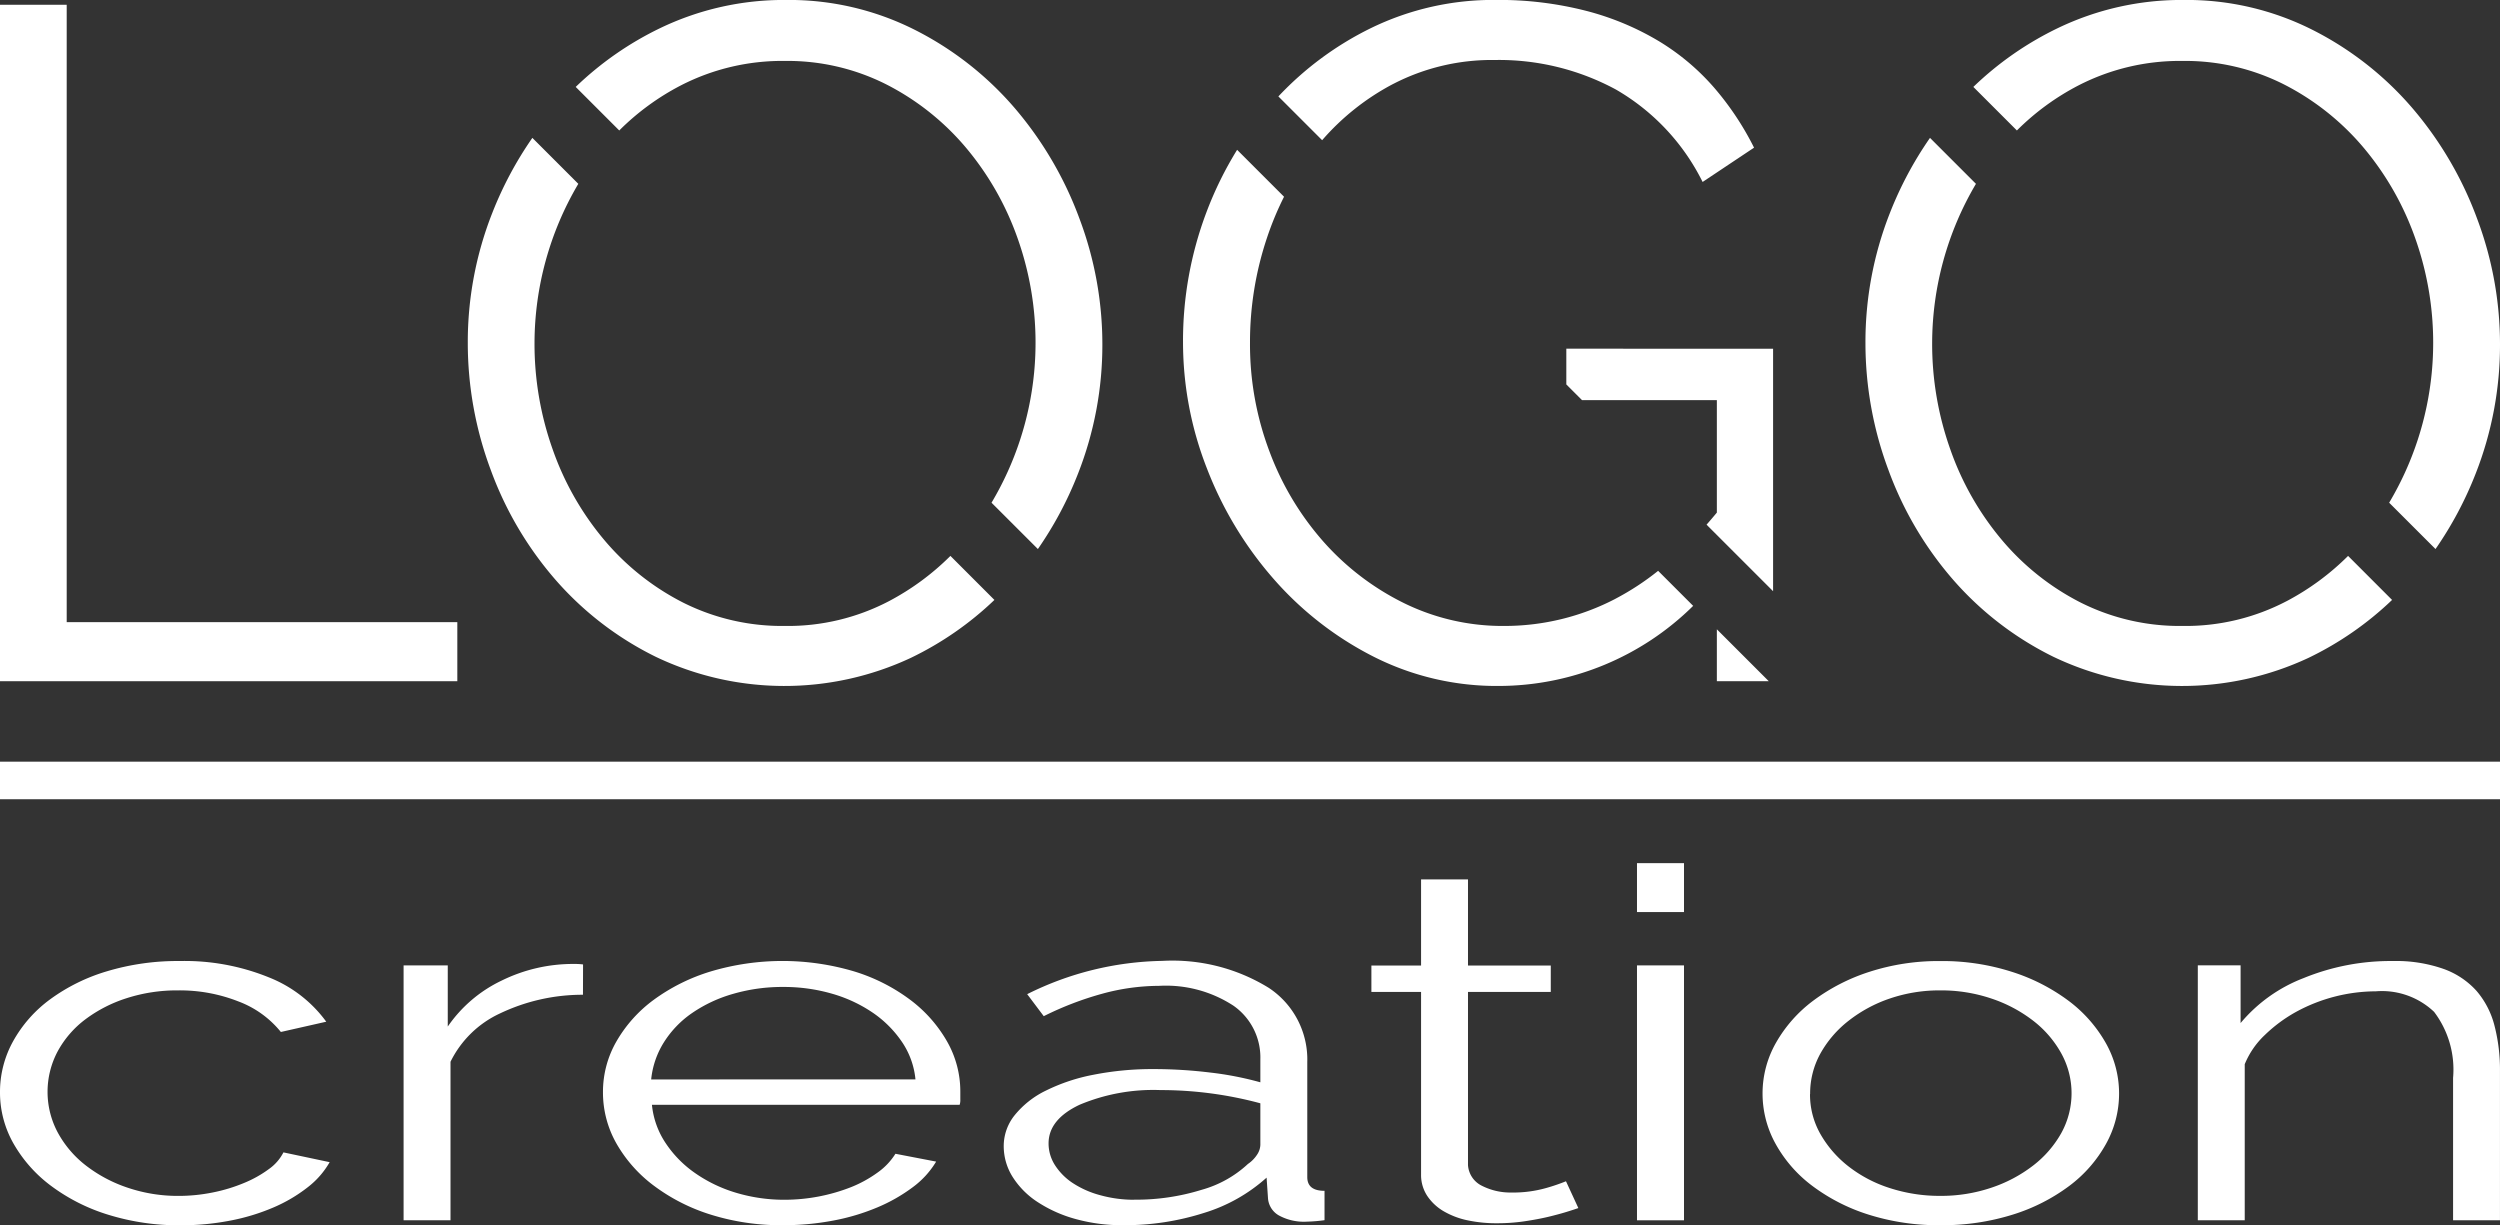 <svg xmlns="http://www.w3.org/2000/svg" width="88.122" height="43.187" viewBox="0 0 88.122 43.187">
  <rect x="0" y="0" width="88.122" height="43.187" fill="#333333" stroke="none"/>
  <g id="Group_6532" data-name="Group 6532" transform="translate(-497.999 -3877)">
    <g id="Group_6534" data-name="Group 6534" transform="translate(497.999 3877)">
      <g id="Group_6532-2" data-name="Group 6532" transform="translate(0 0.168)">
        <path id="Path_8178" data-name="Path 8178" d="M557.474,1356.136v-23.844h2.351v21.762h13.769v2.082Z" transform="translate(-557.474 -1332.292)" fill="#fff"/>
      </g>
      <path id="Path_8179" data-name="Path 8179" d="M737.25,1338.388a12.8,12.8,0,0,0-2.267-3.879,11.427,11.427,0,0,0-3.526-2.771,9.834,9.834,0,0,0-4.551-1.058,10.05,10.05,0,0,0-4.433.991,11.459,11.459,0,0,0-2.98,2.074l1.535,1.535a8.786,8.786,0,0,1,2.184-1.595,7.808,7.808,0,0,1,3.661-.856,7.717,7.717,0,0,1,3.56.823,9.034,9.034,0,0,1,2.787,2.2,10.254,10.254,0,0,1,1.83,3.174,11.025,11.025,0,0,1-.9,9.375l1.634,1.633a12.854,12.854,0,0,0,1.417-2.663,12.393,12.393,0,0,0,.856-4.567A12.572,12.572,0,0,0,737.25,1338.388Zm-6.717,13.484a7.682,7.682,0,0,1-3.661.873,7.783,7.783,0,0,1-3.593-.823,8.907,8.907,0,0,1-2.787-2.216,10.173,10.173,0,0,1-1.813-3.191,11.1,11.1,0,0,1-.638-3.745,11.066,11.066,0,0,1,1.544-5.609l-1.62-1.62a12.844,12.844,0,0,0-1.419,2.662,12.4,12.4,0,0,0-.857,4.567,12.8,12.8,0,0,0,.806,4.467,12.357,12.357,0,0,0,2.284,3.879,11.3,11.3,0,0,0,3.543,2.72,10.517,10.517,0,0,0,8.984.034,11.417,11.417,0,0,0,2.946-2.042l-1.551-1.552A9.011,9.011,0,0,1,730.533,1351.872Z" transform="translate(-699.2 -1330.681)" fill="#fff"/>
      <path id="Path_8180" data-name="Path 8180" d="M971.185,1342.972v1.26l.554.554h4.752v3.963c-.121.146-.242.288-.363.426l2.345,2.345v-8.547Zm5.306,11.721h1.83l-1.83-1.83Zm-11.4-21.057a7.56,7.56,0,0,1,3.577-.84,8.661,8.661,0,0,1,4.265,1.041,7.72,7.72,0,0,1,3.056,3.258l1.813-1.209a10.241,10.241,0,0,0-1.394-2.1,8.186,8.186,0,0,0-1.948-1.646,9.714,9.714,0,0,0-2.569-1.075,12.361,12.361,0,0,0-3.19-.386,9.837,9.837,0,0,0-4.4.991,11.293,11.293,0,0,0-3.266,2.41l1.543,1.543A8.615,8.615,0,0,1,965.089,1333.636Zm7.825,18.152a8.456,8.456,0,0,1-3.912.957,7.877,7.877,0,0,1-3.543-.806,9.249,9.249,0,0,1-2.838-2.166,10.139,10.139,0,0,1-1.9-3.174,10.691,10.691,0,0,1-.688-3.828,11.559,11.559,0,0,1,.6-3.711,10.818,10.818,0,0,1,.6-1.444l-1.654-1.654a12.672,12.672,0,0,0-1.084,2.207,12.835,12.835,0,0,0-.823,4.567,12.207,12.207,0,0,0,.84,4.45,12.98,12.98,0,0,0,2.334,3.879,11.727,11.727,0,0,0,3.526,2.754,9.611,9.611,0,0,0,4.45,1.041,9.761,9.761,0,0,0,6.832-2.823l-1.235-1.235A9.334,9.334,0,0,1,972.914,1351.788Z" transform="translate(-915.974 -1330.681)" fill="#fff"/>
      <path id="Path_8181" data-name="Path 8181" d="M1209.961,1338.388a12.8,12.8,0,0,0-2.267-3.879,11.429,11.429,0,0,0-3.526-2.771,9.834,9.834,0,0,0-4.551-1.058,10.05,10.05,0,0,0-4.433.991,11.455,11.455,0,0,0-2.98,2.074l1.535,1.535a8.784,8.784,0,0,1,2.184-1.595,7.807,7.807,0,0,1,3.661-.856,7.716,7.716,0,0,1,3.56.823,9.033,9.033,0,0,1,2.787,2.2,10.249,10.249,0,0,1,1.83,3.174,11.024,11.024,0,0,1-.9,9.375l1.634,1.633a12.86,12.86,0,0,0,1.417-2.663,12.393,12.393,0,0,0,.856-4.567A12.572,12.572,0,0,0,1209.961,1338.388Zm-6.717,13.484a7.682,7.682,0,0,1-3.661.873,7.782,7.782,0,0,1-3.593-.823,8.909,8.909,0,0,1-2.787-2.216,10.169,10.169,0,0,1-1.813-3.191,11.1,11.1,0,0,1-.638-3.745,11.069,11.069,0,0,1,1.544-5.609l-1.62-1.62a12.841,12.841,0,0,0-1.419,2.662,12.4,12.4,0,0,0-.856,4.567,12.8,12.8,0,0,0,.806,4.467,12.354,12.354,0,0,0,2.284,3.879,11.305,11.305,0,0,0,3.543,2.72,10.516,10.516,0,0,0,8.984.034,11.415,11.415,0,0,0,2.946-2.042l-1.551-1.552A9.016,9.016,0,0,1,1203.245,1351.872Z" transform="translate(-1122.646 -1330.681)" fill="#fff"/>
      <g id="Group_6533" data-name="Group 6533" transform="translate(0 30.425)">
        <path id="Path_8182" data-name="Path 8182" d="M557.474,1660.333a3.681,3.681,0,0,1,.462-1.793,4.6,4.6,0,0,1,1.3-1.474,6.537,6.537,0,0,1,2.006-.992,8.663,8.663,0,0,1,2.577-.362,7.869,7.869,0,0,1,3.137.578,4.588,4.588,0,0,1,2.018,1.561l-1.6.362a3.5,3.5,0,0,0-1.5-1.078,5.632,5.632,0,0,0-2.128-.388,5.767,5.767,0,0,0-1.811.276,4.9,4.9,0,0,0-1.459.75,3.5,3.5,0,0,0-.973,1.13,3.037,3.037,0,0,0,.012,2.863,3.7,3.7,0,0,0,1,1.164,4.974,4.974,0,0,0,1.471.776,5.522,5.522,0,0,0,1.787.285,6.053,6.053,0,0,0,1.2-.121,5.78,5.78,0,0,0,1.106-.336,4.055,4.055,0,0,0,.876-.491,1.624,1.624,0,0,0,.51-.586l1.629.345a3,3,0,0,1-.778.888,5.377,5.377,0,0,1-1.2.707,7.343,7.343,0,0,1-1.532.466,9.056,9.056,0,0,1-1.738.164,8.4,8.4,0,0,1-2.553-.371,6.606,6.606,0,0,1-2.018-1.018,4.861,4.861,0,0,1-1.325-1.492A3.64,3.64,0,0,1,557.474,1660.333Z" transform="translate(-557.474 -1652.262)" fill="#fff"/>
        <path id="Path_8183" data-name="Path 8183" d="M660.6,1657.79a6.758,6.758,0,0,0-2.918.655,3.648,3.648,0,0,0-1.751,1.707v5.588h-1.654v-8.985h1.557v2.156a4.817,4.817,0,0,1,1.9-1.621,5.705,5.705,0,0,1,2.553-.586,2.387,2.387,0,0,1,.316.017Z" transform="translate(-640.051 -1653.151)" fill="#fff"/>
        <path id="Path_8184" data-name="Path 8184" d="M708.447,1665.024a8.276,8.276,0,0,1-2.541-.371,6.629,6.629,0,0,1-2.006-1.018,4.861,4.861,0,0,1-1.325-1.492,3.64,3.64,0,0,1-.474-1.811,3.563,3.563,0,0,1,.474-1.785,4.782,4.782,0,0,1,1.313-1.466,6.684,6.684,0,0,1,2.006-1,8.851,8.851,0,0,1,5.07,0,6.43,6.43,0,0,1,1.982,1.009,4.822,4.822,0,0,1,1.289,1.466,3.556,3.556,0,0,1,.462,1.759v.276a.507.507,0,0,1-.024.189H703.827a2.934,2.934,0,0,0,.474,1.336,3.937,3.937,0,0,0,1.033,1.061,5.018,5.018,0,0,0,1.447.7,5.89,5.89,0,0,0,1.739.25,6.425,6.425,0,0,0,2.334-.448,4.307,4.307,0,0,0,.924-.509,2.323,2.323,0,0,0,.632-.664l1.435.276a3.108,3.108,0,0,1-.827.905,5.853,5.853,0,0,1-1.24.707,7.587,7.587,0,0,1-1.557.466A9.384,9.384,0,0,1,708.447,1665.024Zm4.669-5.139a2.829,2.829,0,0,0-.474-1.319,3.9,3.9,0,0,0-1.021-1.026,4.974,4.974,0,0,0-1.435-.673,6.1,6.1,0,0,0-1.738-.241,6.22,6.22,0,0,0-1.751.241,4.953,4.953,0,0,0-1.447.673,3.536,3.536,0,0,0-1,1.035,3.024,3.024,0,0,0-.45,1.311Z" transform="translate(-680.847 -1652.262)" fill="#fff"/>
        <path id="Path_8185" data-name="Path 8185" d="M802.446,1665.024a6.13,6.13,0,0,1-1.666-.216,4.706,4.706,0,0,1-1.338-.595,2.925,2.925,0,0,1-.887-.888,2.036,2.036,0,0,1-.316-1.095,1.733,1.733,0,0,1,.389-1.087,3.221,3.221,0,0,1,1.094-.862,6.536,6.536,0,0,1,1.678-.56,10.738,10.738,0,0,1,2.14-.2,16.444,16.444,0,0,1,1.97.121,11.419,11.419,0,0,1,1.775.345v-.811a2.225,2.225,0,0,0-.948-1.889,4.352,4.352,0,0,0-2.626-.7,7.637,7.637,0,0,0-1.994.276,11.33,11.33,0,0,0-2.067.793l-.584-.776a11.029,11.029,0,0,1,4.766-1.173,6.466,6.466,0,0,1,3.745.948,3.023,3.023,0,0,1,1.362,2.621v4.053q0,.483.608.483v1.035a5.525,5.525,0,0,1-.632.052,1.83,1.83,0,0,1-.985-.224.758.758,0,0,1-.377-.621l-.048-.707a5.848,5.848,0,0,1-2.2,1.242A9.193,9.193,0,0,1,802.446,1665.024Zm.389-.9a7.769,7.769,0,0,0,2.371-.345,3.945,3.945,0,0,0,1.641-.914,1.155,1.155,0,0,0,.328-.336.659.659,0,0,0,.11-.336v-1.466a13.5,13.5,0,0,0-3.526-.466,6.7,6.7,0,0,0-2.845.517q-1.094.517-1.094,1.362a1.415,1.415,0,0,0,.231.776,2.145,2.145,0,0,0,.632.629,3.315,3.315,0,0,0,.96.422A4.436,4.436,0,0,0,802.835,1664.127Z" transform="translate(-762.859 -1652.262)" fill="#fff"/>
        <path id="Path_8186" data-name="Path 8186" d="M893.73,1639.665c-.1.034-.239.081-.426.138s-.4.115-.644.173-.519.109-.827.155a6.631,6.631,0,0,1-.972.069,4.888,4.888,0,0,1-1.021-.1,2.805,2.805,0,0,1-.851-.319,1.769,1.769,0,0,1-.584-.543,1.335,1.335,0,0,1-.219-.759v-6.433h-1.751v-.931h1.751v-3.035h1.654v3.035h2.918v.931H889.84v6.105a.874.874,0,0,0,.5.733,2.215,2.215,0,0,0,1.033.233,4.245,4.245,0,0,0,1.24-.164,6.582,6.582,0,0,0,.681-.233Z" transform="translate(-838.095 -1627.507)" fill="#fff"/>
        <path id="Path_8187" data-name="Path 8187" d="M950.143,1624.34v-1.724H951.8v1.724Zm0,10.865v-8.985H951.8v8.985Z" transform="translate(-892.441 -1622.616)" fill="#fff"/>
        <path id="Path_8188" data-name="Path 8188" d="M986.53,1665.024a8.161,8.161,0,0,1-2.529-.371,6.6,6.6,0,0,1-1.982-1.009,4.684,4.684,0,0,1-1.3-1.483,3.648,3.648,0,0,1-.462-1.776,3.609,3.609,0,0,1,.474-1.793,4.836,4.836,0,0,1,1.313-1.483,6.763,6.763,0,0,1,1.982-1.017,7.908,7.908,0,0,1,2.5-.379,8.022,8.022,0,0,1,2.517.379,6.74,6.74,0,0,1,1.994,1.017,4.828,4.828,0,0,1,1.313,1.483,3.609,3.609,0,0,1,.474,1.793,3.651,3.651,0,0,1-.462,1.776,4.68,4.68,0,0,1-1.3,1.483,6.585,6.585,0,0,1-1.994,1.009A8.278,8.278,0,0,1,986.53,1665.024Zm-4.6-4.622a2.811,2.811,0,0,0,.365,1.406,3.876,3.876,0,0,0,.985,1.138,4.672,4.672,0,0,0,1.459.768,5.68,5.68,0,0,0,1.787.276,5.524,5.524,0,0,0,1.787-.285,4.982,4.982,0,0,0,1.471-.776,3.768,3.768,0,0,0,1-1.147,2.908,2.908,0,0,0,0-2.82,3.74,3.74,0,0,0-1-1.155,4.985,4.985,0,0,0-1.471-.776,5.528,5.528,0,0,0-1.787-.284,5.416,5.416,0,0,0-1.775.284,4.9,4.9,0,0,0-1.459.785,3.827,3.827,0,0,0-1,1.164A2.91,2.91,0,0,0,981.934,1660.4Z" transform="translate(-918.129 -1652.262)" fill="#fff"/>
        <path id="Path_8189" data-name="Path 8189" d="M1095.32,1664.851h-1.653v-5.019a3.367,3.367,0,0,0-.669-2.328,2.667,2.667,0,0,0-2.055-.724,5.909,5.909,0,0,0-2.809.724,5.2,5.2,0,0,0-1.106.819,2.956,2.956,0,0,0-.705,1.026v5.5h-1.654v-8.985h1.508v2.035a5.427,5.427,0,0,1,2.225-1.587,8.1,8.1,0,0,1,3.149-.6,5.044,5.044,0,0,1,1.775.276,2.858,2.858,0,0,1,1.167.776,3.019,3.019,0,0,1,.633,1.224,6.193,6.193,0,0,1,.194,1.6Z" transform="translate(-1007.199 -1652.262)" fill="#fff"/>
      </g>
      <rect id="Rectangle_1655" data-name="Rectangle 1655" width="88.122" height="1.324" transform="translate(0 26.848)" fill="#fff"/>
    </g>
  </g>
</svg>
